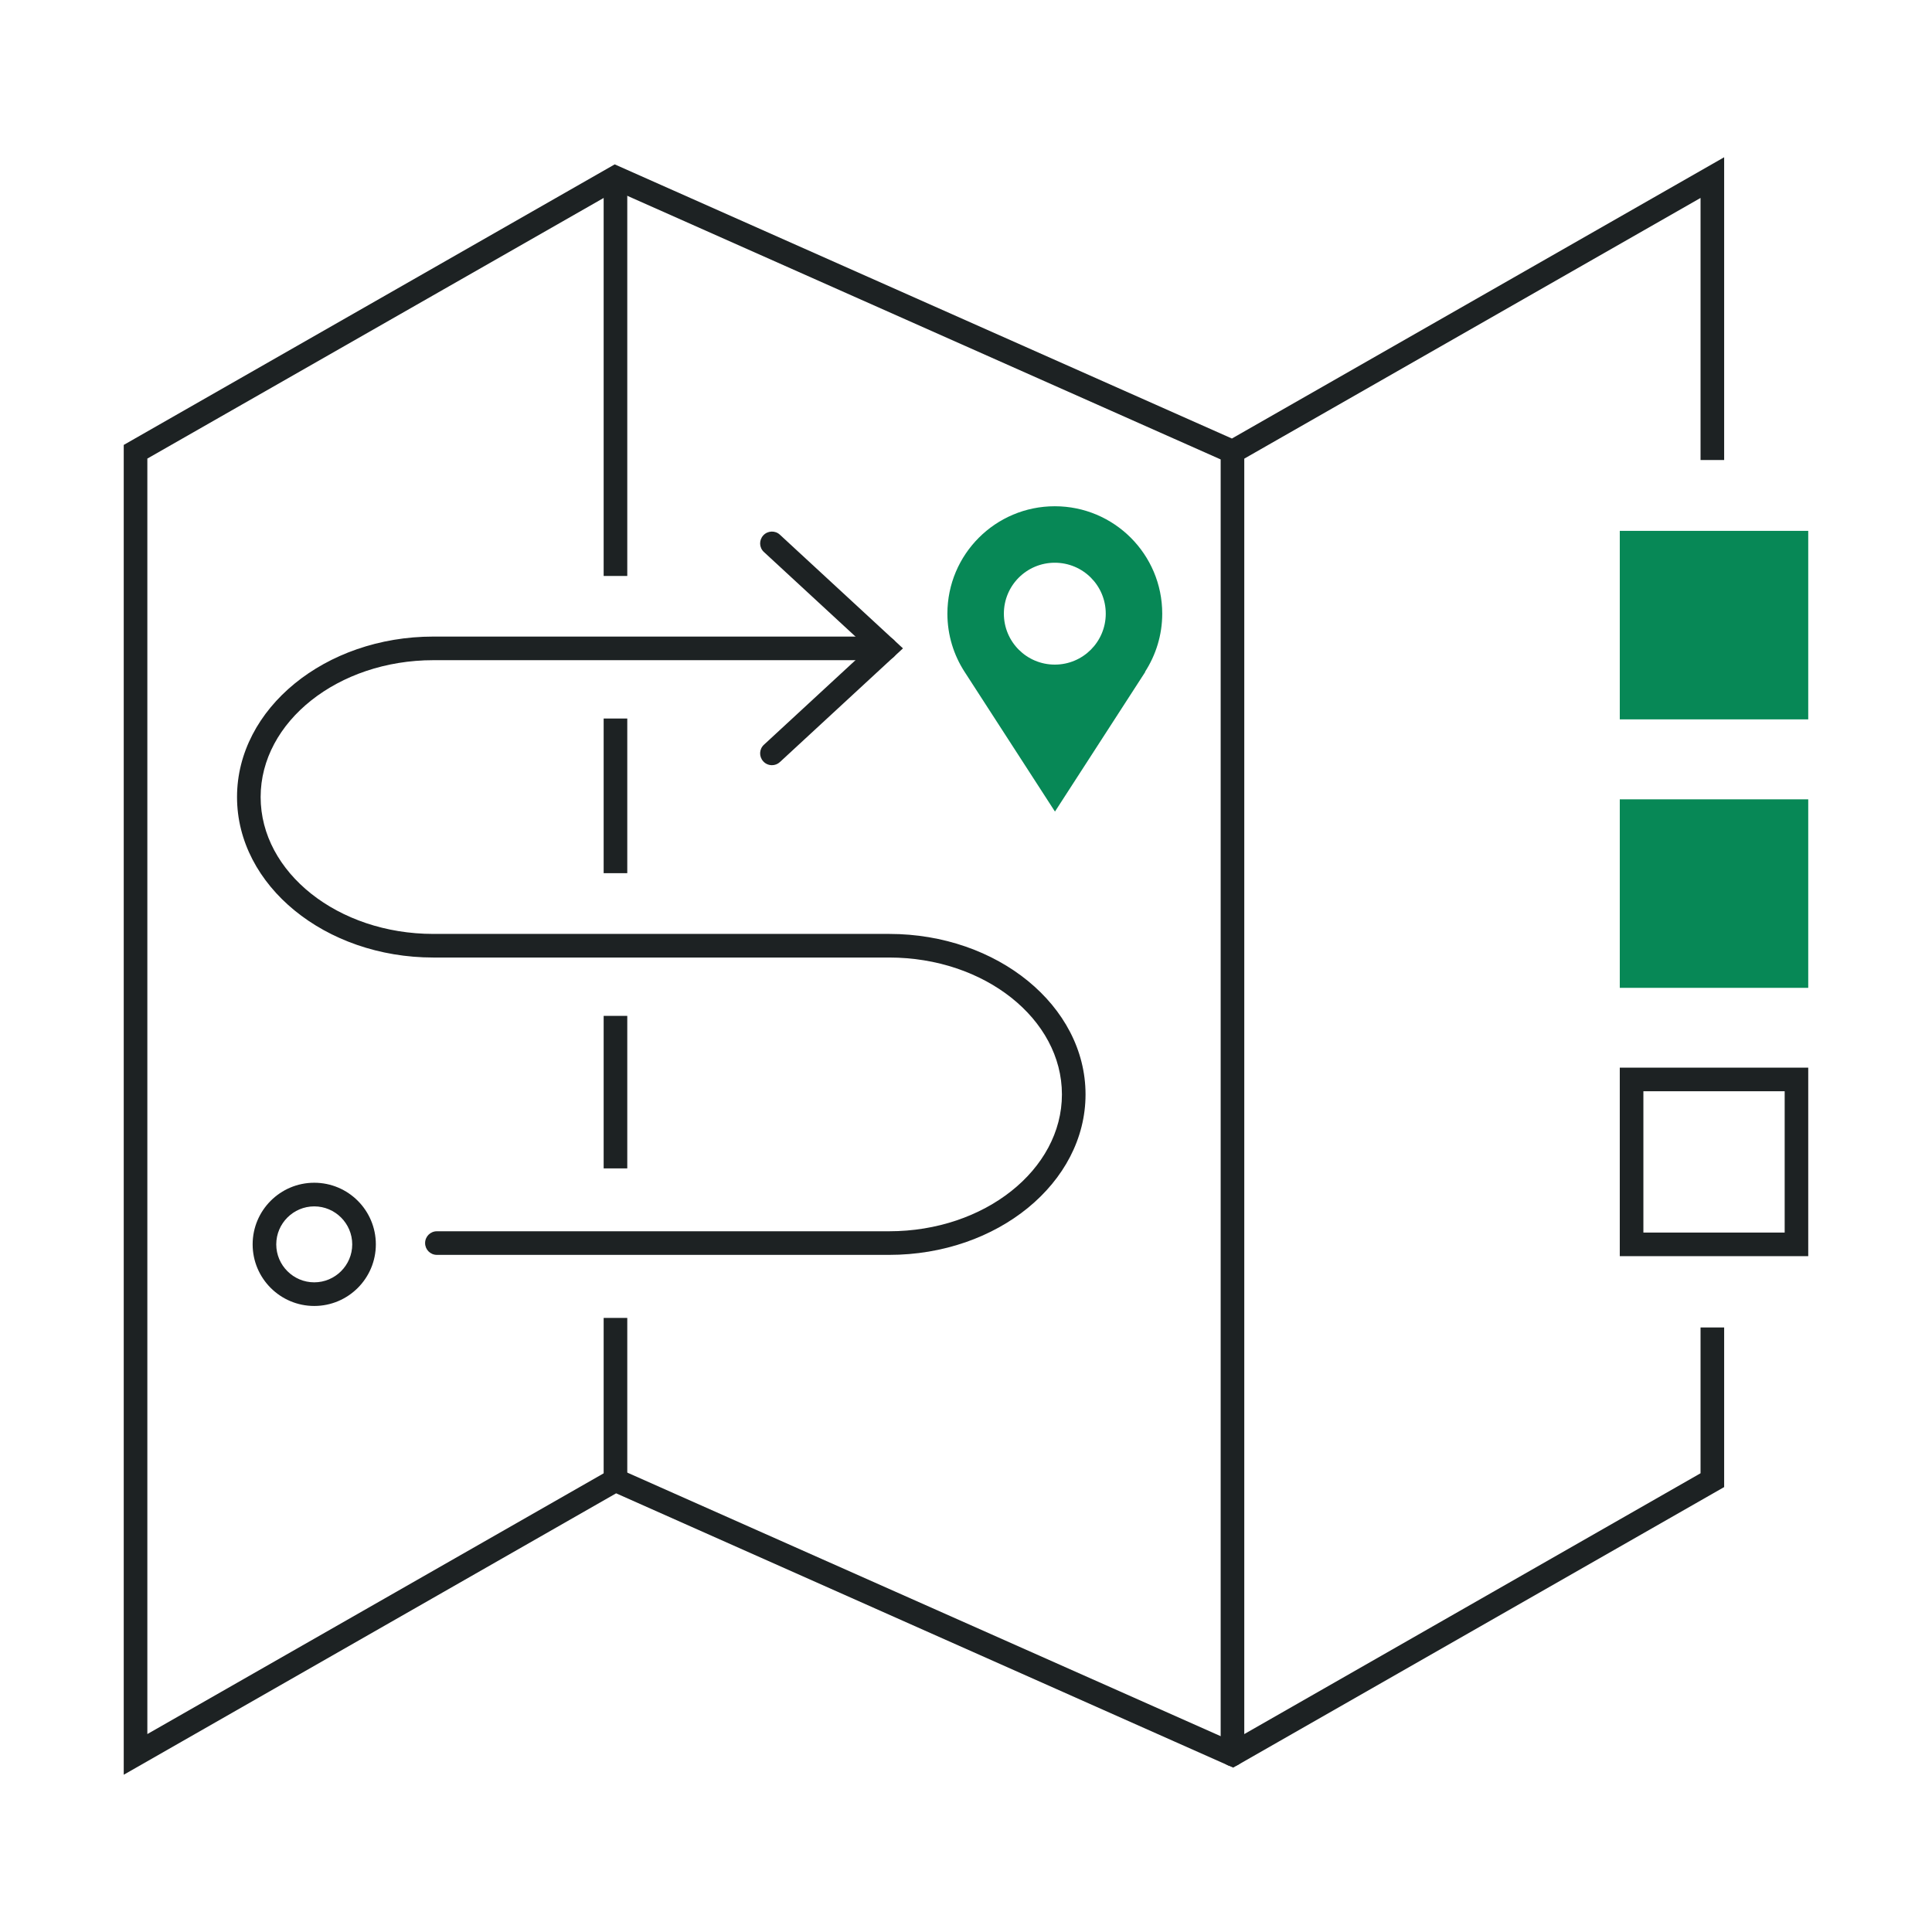 <svg width="86" height="86" viewBox="0 0 86 86" fill="none" xmlns="http://www.w3.org/2000/svg">
<g clip-path="url(#clip0_3262_1745)">
<path d="M54.862 78.62C54.57 78.62 54.336 78.386 54.336 78.094V20.109C54.336 19.818 54.57 19.584 54.862 19.584C55.153 19.584 55.387 19.818 55.387 20.109V78.094C55.387 78.386 55.153 78.62 54.862 78.62Z" fill="#1D2223"/>
<path d="M27.922 58.665H26.871V65.891H27.922V58.665Z" fill="#1D2223"/>
<path d="M27.922 45.22H26.871V52.009H27.922V45.22Z" fill="#1D2223"/>
<path d="M27.922 31.984H26.871V38.868H27.922V31.984Z" fill="#1D2223"/>
<path d="M27.922 7.906H26.871V25.638H27.922V7.906Z" fill="#1D2223"/>
<path d="M5.508 79V19.805L27.363 7.317L54.836 19.52L76.748 7V20.477H75.697V8.811L54.893 20.698L27.426 8.495L6.559 20.413V77.189L27.363 65.302L54.836 77.505L75.697 65.58V59.089H76.748V66.195L54.893 78.683L27.426 66.473L5.508 79Z" fill="#1D2223"/>
<path d="M34.361 34.061C34.222 34.061 34.076 34.004 33.975 33.89C33.779 33.675 33.791 33.345 34.007 33.149L38.649 28.861L34.007 24.574C33.791 24.378 33.779 24.048 33.975 23.833C34.171 23.618 34.507 23.605 34.716 23.802L40.194 28.861L34.716 33.922C34.615 34.017 34.488 34.061 34.361 34.061Z" fill="#1D2223"/>
<path d="M39.581 55.859H19.449C19.157 55.859 18.923 55.625 18.923 55.334C18.923 55.042 19.157 54.808 19.449 54.808H39.581C43.818 54.808 47.27 52.072 47.27 48.716C47.27 45.359 43.824 42.623 39.581 42.623H19.29C14.471 42.623 10.551 39.419 10.551 35.48C10.551 31.54 14.471 28.336 19.29 28.336H39.423C39.714 28.336 39.949 28.57 39.949 28.862C39.949 29.153 39.714 29.387 39.423 29.387H19.29C15.054 29.387 11.602 32.123 11.602 35.48C11.602 38.836 15.047 41.572 19.29 41.572H39.581C44.401 41.572 48.321 44.776 48.321 48.716C48.321 52.655 44.401 55.859 39.581 55.859Z" fill="#1D2223"/>
<path d="M50.968 29.907C51.45 29.159 51.735 28.273 51.735 27.316C51.735 24.675 49.594 22.535 46.953 22.535C44.312 22.535 42.172 24.675 42.172 27.316C42.172 28.273 42.457 29.166 42.938 29.907L46.96 36.126L50.981 29.907H50.968ZM46.953 29.584C45.699 29.584 44.686 28.57 44.686 27.316C44.686 26.062 45.699 25.049 46.953 25.049C48.207 25.049 49.221 26.062 49.221 27.316C49.221 28.57 48.207 29.584 46.953 29.584Z" fill="#078856"/>
<path d="M80.493 55.916H72.102V47.525H80.493V55.916ZM73.153 54.865H79.442V48.576H73.153V54.865Z" fill="#1D2223"/>
<path d="M13.988 58.133C12.475 58.133 11.246 56.904 11.246 55.391C11.246 53.877 12.475 52.648 13.988 52.648C15.502 52.648 16.73 53.877 16.73 55.391C16.73 56.904 15.502 58.133 13.988 58.133ZM13.988 53.7C13.057 53.7 12.297 54.46 12.297 55.391C12.297 56.322 13.057 57.081 13.988 57.081C14.919 57.081 15.679 56.322 15.679 55.391C15.679 54.46 14.919 53.7 13.988 53.7Z" fill="#1D2223"/>
<path d="M80.493 35.581H72.102V43.972H80.493V35.581Z" fill="#078856"/>
<path d="M80.493 23.631H72.102V32.022H80.493V23.631Z" fill="#078856"/>
</g>
<defs>
<clipPath id="clip0_3262_1745">
<rect width="74.983" height="72" fill="white" transform="translate(5.508 7)"/>
</clipPath>
</defs>
</svg>
